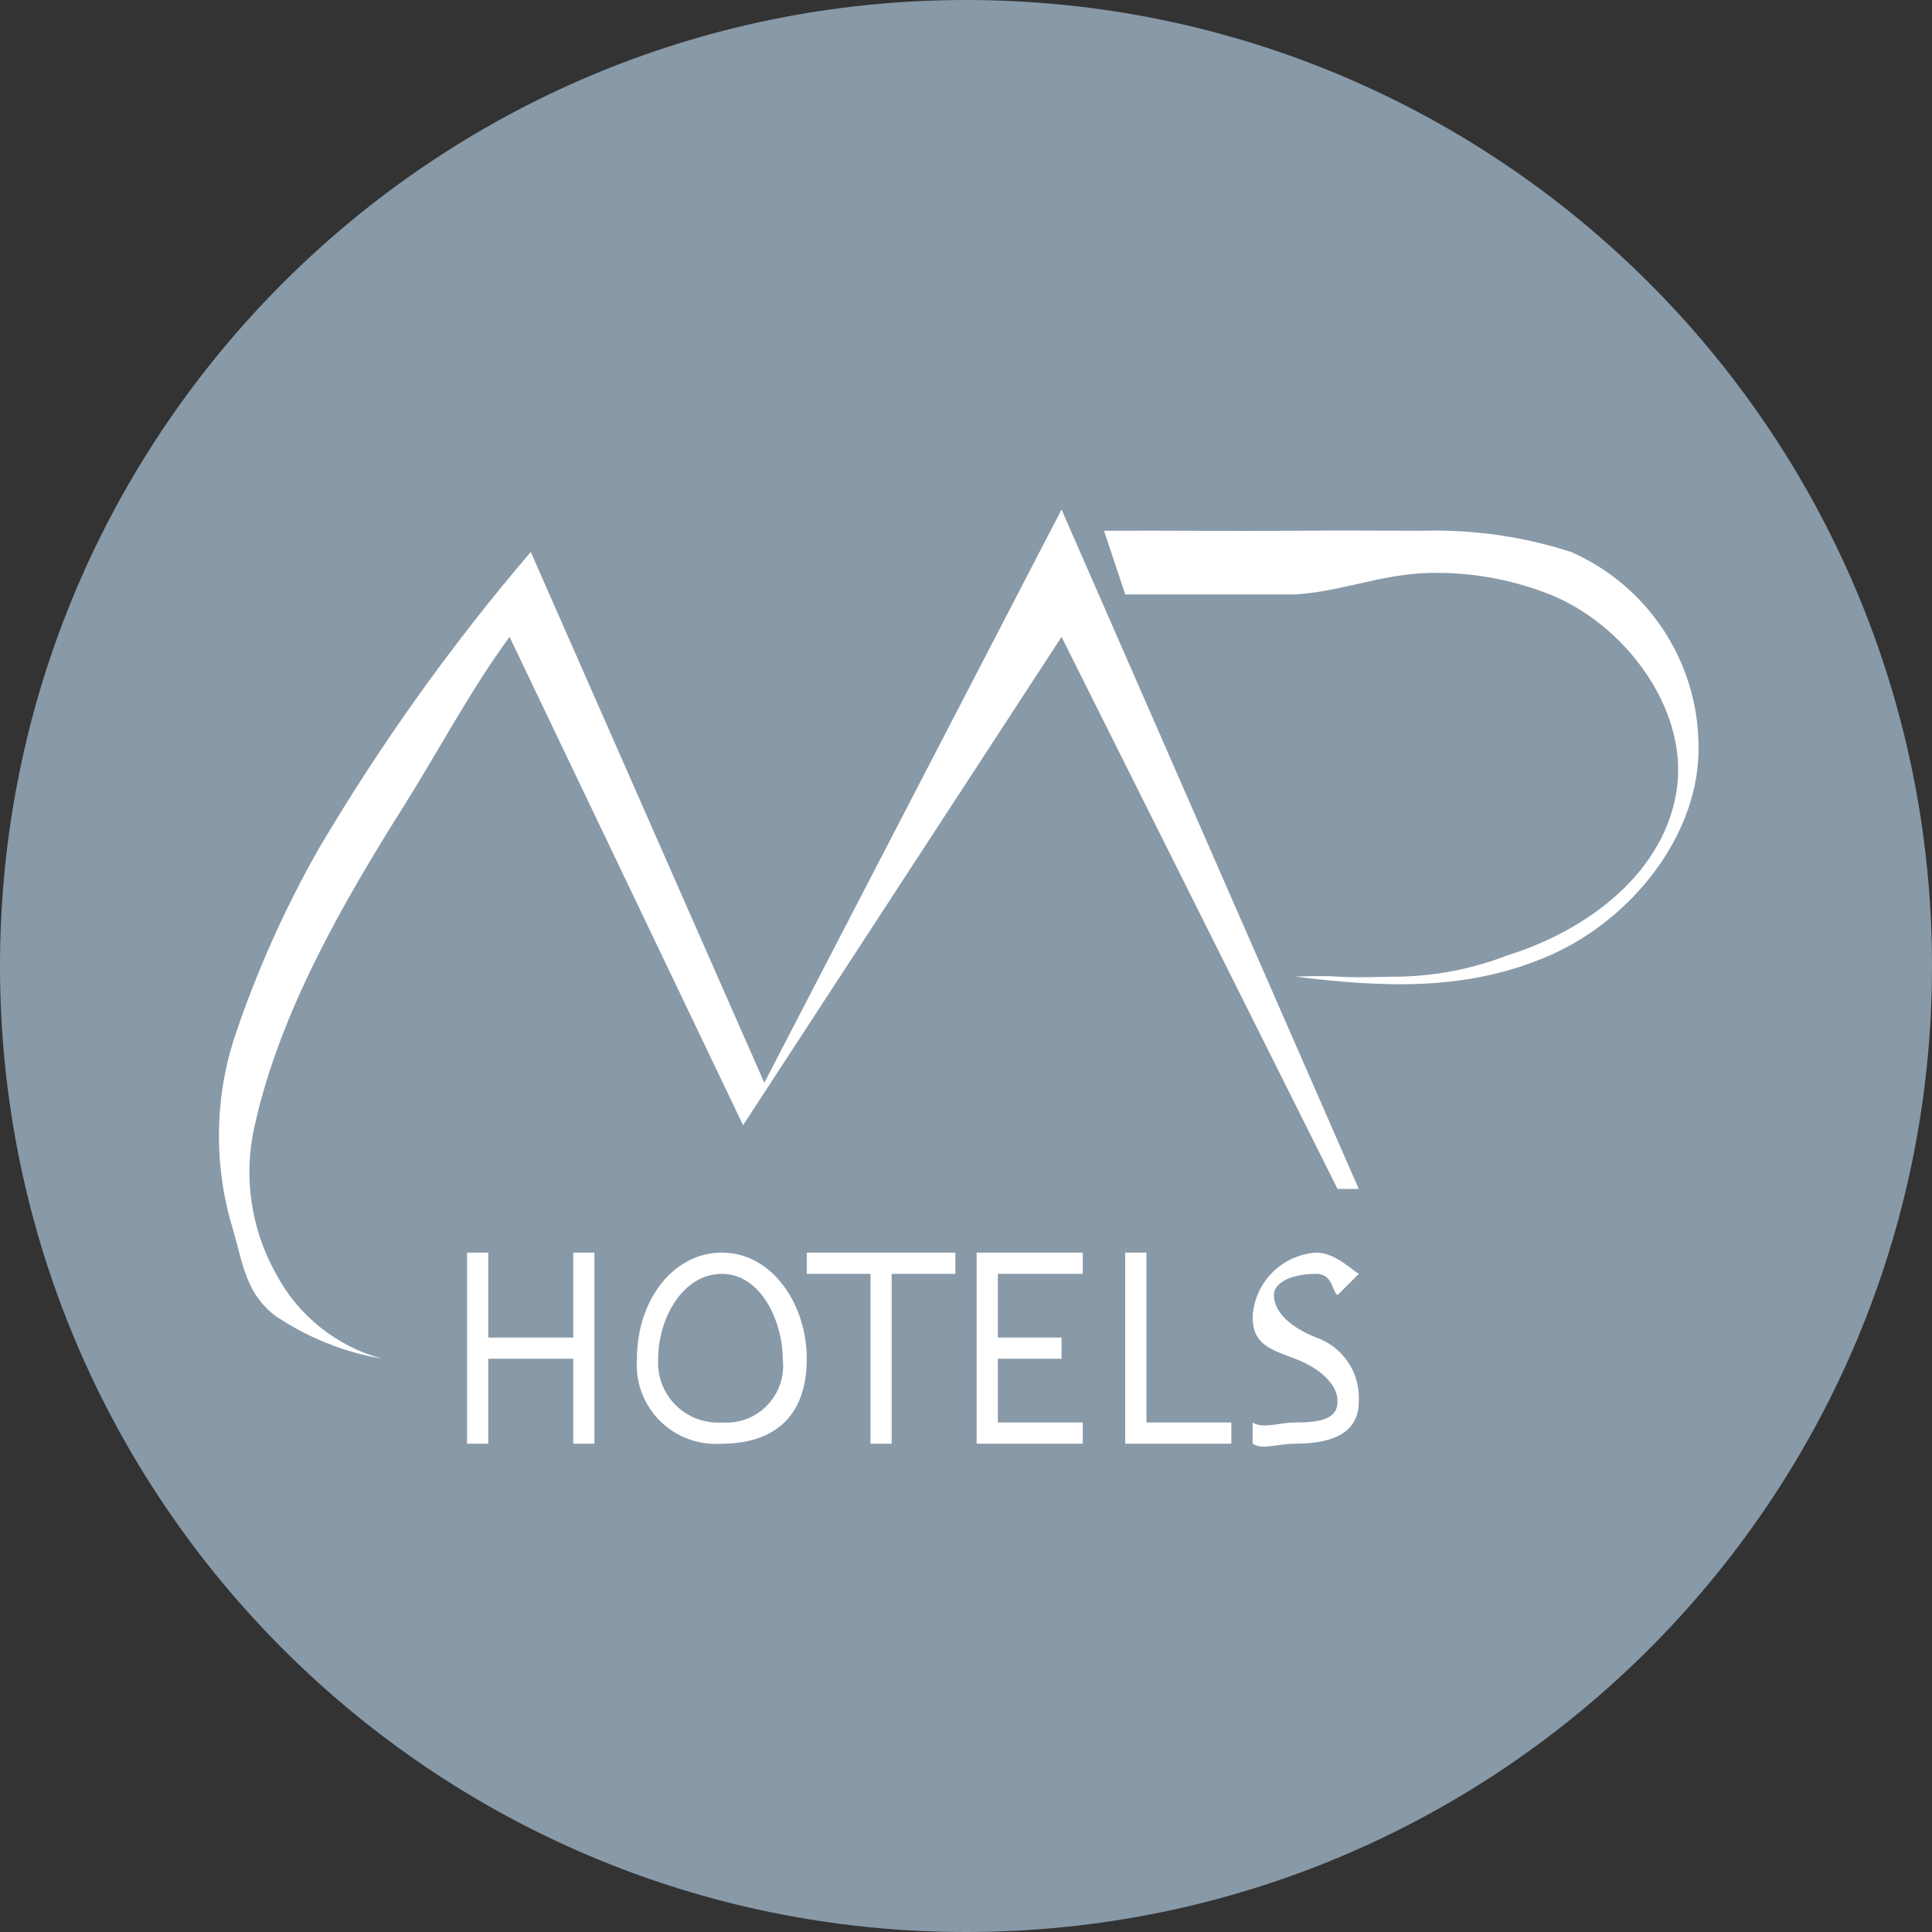 <svg width="55" height="55" viewBox="0 0 55 55" fill="none" xmlns="http://www.w3.org/2000/svg">
<rect x="0" y="0" width="55" height="55" fill="#333333" stroke="none"/>
<path d="M27.5 55C42.688 55 55 42.688 55 27.5C55 12.312 42.688 0 27.5 0C12.312 0 0 12.312 0 27.5C0 42.688 12.312 55 27.5 55Z" fill="#8899A8"/>
<path d="M13.9 35.659V38.077H16.318V35.659H16.922V41.099H16.318V38.681H13.9V41.099H13.296V35.659H13.9Z" fill="white"/>
<path d="M22.967 38.681C22.967 40.469 21.879 41.099 20.55 41.099C20.226 41.124 19.901 41.078 19.596 40.966C19.291 40.853 19.014 40.676 18.785 40.446C18.555 40.217 18.378 39.94 18.265 39.635C18.152 39.331 18.107 39.005 18.132 38.681C18.132 37.026 19.156 35.659 20.55 35.659C21.98 35.659 22.967 37.126 22.967 38.681ZM18.737 38.681C18.721 38.923 18.757 39.166 18.842 39.394C18.928 39.621 19.061 39.827 19.232 39.999C19.404 40.17 19.61 40.303 19.837 40.389C20.065 40.474 20.308 40.51 20.55 40.495C20.789 40.514 21.03 40.479 21.254 40.394C21.479 40.308 21.681 40.173 21.847 40C22.013 39.826 22.138 39.618 22.214 39.39C22.289 39.162 22.312 38.92 22.283 38.681C22.283 37.636 21.672 36.264 20.55 36.264C19.428 36.264 18.737 37.544 18.737 38.681Z" fill="white"/>
<path d="M24.78 36.264H22.967V35.659H27.198V36.264H25.384V41.099H24.78V36.264Z" fill="white"/>
<path d="M30.22 38.681H28.407V40.495H30.824V41.099H27.802V35.659H30.824V36.264H28.407V38.077H30.22V38.681Z" fill="white"/>
<path d="M32.032 35.659H32.637V40.495H35.054V41.099H32.032V35.659Z" fill="white"/>
<path d="M35.66 40.495C35.962 40.688 36.405 40.495 36.869 40.495C37.559 40.495 38.078 40.415 38.078 39.89C38.078 39.411 37.574 38.945 36.869 38.681C36.017 38.372 35.66 38.198 35.66 37.472C35.69 37.001 35.89 36.557 36.224 36.223C36.558 35.889 37.002 35.689 37.473 35.659C38 35.659 38.458 36.133 38.682 36.264L38.078 36.868C37.915 36.768 37.946 36.264 37.473 36.264C36.763 36.264 36.265 36.513 36.265 36.868C36.265 37.356 36.754 37.798 37.473 38.077C37.844 38.207 38.163 38.455 38.38 38.782C38.599 39.109 38.704 39.498 38.682 39.89C38.682 40.694 38.099 41.099 36.869 41.099C36.366 41.099 35.939 41.286 35.66 41.099V40.495Z" fill="white"/>
<path d="M21.154 32.032L30.22 18.131L38.077 33.846H38.681L30.22 14.505L21.758 30.824L15.11 15.714C12.853 18.353 10.83 21.184 9.066 24.175C8.084 25.905 7.274 27.727 6.648 29.615C6.094 31.386 6.094 33.283 6.648 35.054C6.925 36.044 7.028 36.858 7.857 37.472C8.768 38.083 9.798 38.495 10.879 38.681C10.237 38.507 9.637 38.202 9.117 37.786C8.597 37.37 8.168 36.852 7.857 36.263C7.136 34.977 6.92 33.469 7.253 32.032C7.965 28.824 9.75 25.723 11.484 22.966C12.5 21.35 13.377 19.671 14.506 18.131L21.154 32.032Z" fill="white"/>
<path d="M31.429 15.109C33.212 15.099 35.086 15.124 36.869 15.109C38.198 15.097 39.166 15.109 40.495 15.109C41.929 15.068 43.361 15.272 44.726 15.714C45.787 16.179 46.692 16.939 47.335 17.903C47.978 18.867 48.331 19.995 48.352 21.153C48.436 23.728 46.455 26.176 44.121 27.197C41.759 28.233 39.362 28.108 36.869 27.802C36.869 27.802 37.642 27.77 38.078 27.802C38.608 27.842 39.359 27.802 39.891 27.802C40.925 27.775 41.947 27.571 42.913 27.197C45.206 26.488 47.461 24.798 47.748 22.362C48.013 20.122 46.229 17.764 44.121 16.923C42.969 16.466 41.733 16.26 40.495 16.318C39.239 16.385 38.125 16.845 36.869 16.923H32.034L31.429 15.109Z" fill="white"/>
</svg>
